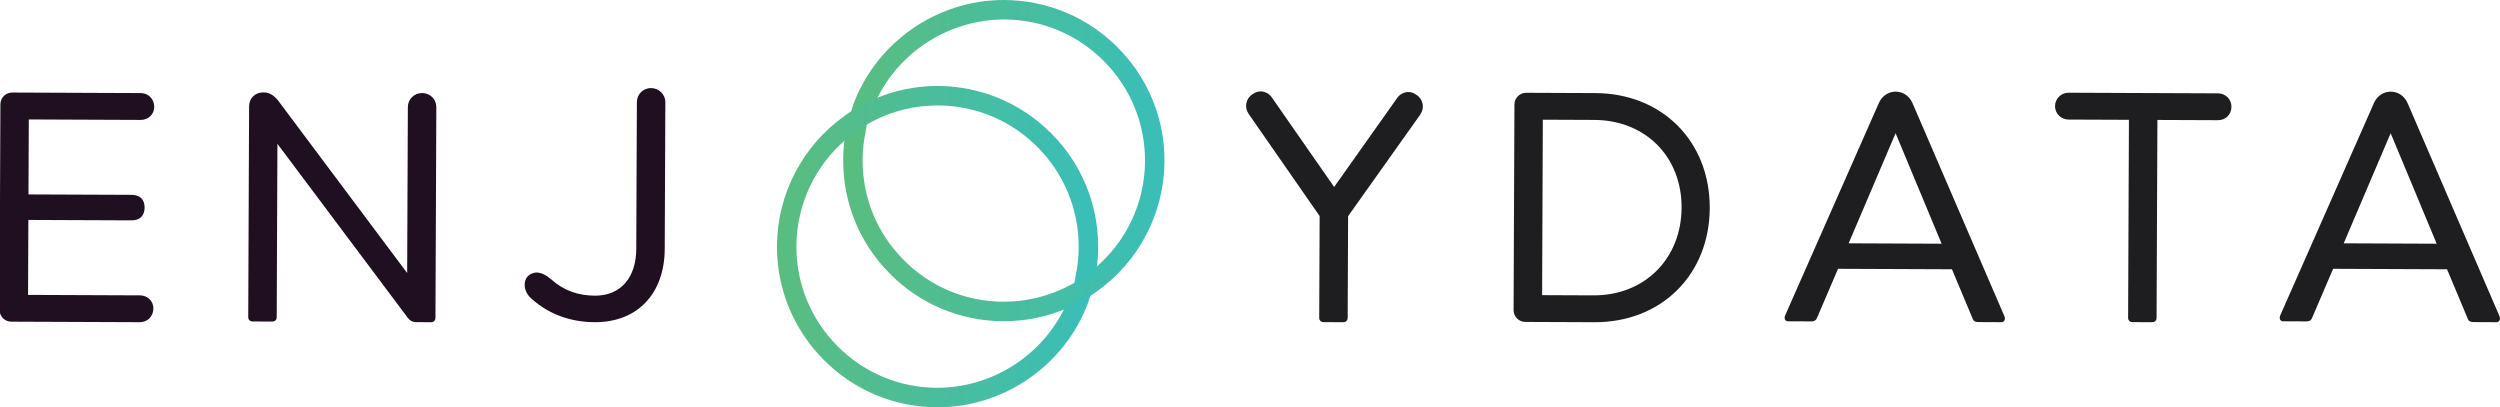 <?xml version="1.0" encoding="utf-8"?>
<!-- Generator: Adobe Illustrator 28.0.0, SVG Export Plug-In . SVG Version: 6.00 Build 0)  -->
<svg version="1.1" id="Layer_1" xmlns="http://www.w3.org/2000/svg" xmlns:xlink="http://www.w3.org/1999/xlink" x="0px" y="0px"
	 viewBox="0 0 1919.65 312.73" style="enable-background:new 0 0 1919.65 312.73;" xml:space="preserve">
<style type="text/css">
	.st0{fill:url(#SVGID_1_);}
	.st1{fill:url(#SVGID_00000034067750290373842320000007186204223287376768_);}
	.st2{fill:#1F0F21;}
	.st3{fill:#1E1E21;}
</style>
<g>
	<g>
		<linearGradient id="SVGID_1_" gradientUnits="userSpaceOnUse" x1="647.44" y1="123.322" x2="894.165" y2="123.322">
			<stop  offset="0" style="stop-color:#59BD7E"/>
			<stop  offset="0.194" style="stop-color:#54BD8A"/>
			<stop  offset="1" style="stop-color:#39BEB9"/>
		</linearGradient>
		<path class="st0" d="M770.23,246.64c-32.89-0.14-63.77-13.11-86.99-36.52c-23.22-23.41-35.93-54.42-35.8-87.32
			c0.03-6.16,0.47-11.89,1.35-17.53l0.27-1.7l0.75-0.36c3.32-2.59,6.52-4.94,9.69-6.99l6.66-4.27l-1.27,8.14
			c-1.62,7.27-2.47,14.94-2.51,22.77c-0.13,28.9,11.05,56.14,31.45,76.72c20.41,20.58,47.57,31.98,76.47,32.1
			c17.82,0,34.71-4.08,50.2-12.12c1.86-0.93,3.63-1.88,5.27-2.9c3.23-1.88,6.3-3.94,9.36-6.29c1.78-1.28,3.42-2.53,5.06-4.01
			c24.66-20.53,38.9-50.64,39.02-82.6c0.13-28.9-11.06-56.14-31.47-76.72c-20.43-20.59-47.6-31.99-76.53-32.1
			c-42.11,0-80.82,24.56-98.63,62.58l-0.72,1.52l-0.79,0.17c-4.4,1.88-7.7,3.54-10.66,5.35l-8.07,4.91l2.9-9.29
			C673.11,32.25,719.54,0,770.77,0c33.24,0.14,64.33,13.12,87.56,36.53c23.24,23.41,35.95,54.42,35.83,87.32
			c-0.17,39.63-19.6,77-52,99.97c-1.93,1.42-3.89,2.74-5.96,3.97c-3.41,2.22-7.09,4.28-10.65,5.98c-1.96,1-3.99,1.97-6.11,2.86
			c-15.35,6.64-31.71,10.01-48.6,10.01H770.23z"/>
		
			<linearGradient id="SVGID_00000085237889927414386970000011174237516414951317_" gradientUnits="userSpaceOnUse" x1="596.598" y1="189.372" x2="843.245" y2="189.372">
			<stop  offset="0" style="stop-color:#59BD7E"/>
			<stop  offset="0.194" style="stop-color:#54BD8A"/>
			<stop  offset="1" style="stop-color:#39BEB9"/>
		</linearGradient>
		<path style="fill:url(#SVGID_00000085237889927414386970000011174237516414951317_);" d="M719.39,312.73
			c-32.88-0.14-63.77-13.12-86.98-36.53c-23.22-23.41-35.93-54.41-35.81-87.31c0.17-39.63,19.61-77,51.99-99.97
			c1.93-1.43,3.9-2.83,5.98-4.05c2.83-1.89,6.28-3.82,10.58-5.95c2-1.03,4.12-2.01,6.25-2.9c15.31-6.65,31.62-10.02,48.5-10.02
			c33.11,0.13,64.17,13.11,87.46,36.55c23.26,23.39,36,54.42,35.87,87.38c-0.03,6.2-0.47,11.93-1.35,17.52l-0.27,1.7l-0.74,0.38
			c-3.03,2.33-6.24,4.67-9.7,6.9l-6.66,4.29l1.27-8.16c1.63-7.34,2.47-15,2.5-22.7c0.26-59.79-48.15-108.65-107.92-108.9
			c-17.83,0-34.67,4.05-50.04,12.05c-2.43,1.3-3.97,2.15-5.51,3.03c-3.12,1.84-6.21,3.93-9.21,6.23l-1.25,0.86
			c-1.37,1.03-2.59,2.01-3.78,3.07c-24.67,20.59-38.9,50.76-39.03,82.76c-0.13,28.9,11.05,56.14,31.45,76.72
			c20.41,20.59,47.56,31.99,76.46,32.1c42.12,0,80.84-24.56,98.64-62.57l0.72-1.52l0.79-0.17c4.2-1.8,7.63-3.49,10.74-5.31l7.9-4.62
			l-2.81,9.05c-17.94,47.88-64.39,80.1-115.55,80.1H719.39z"/>
	</g>
	<g>
		<g>
			<path class="st2" d="M0.31,80.07c0.02-5.02,4.05-9.03,9.08-9.01l98.77,0.41c5.78,0.03,10.29,4.57,10.26,10.6
				c-0.03,5.78-4.57,10.03-10.35,10.01l-85.96-0.36l-0.24,57.56l79.17,0.33c6.29,0.03,10.03,3.31,10.01,9.85
				c-0.03,6.28-3.81,9.78-10.09,9.75l-79.17-0.33l-0.24,57.56l85.96,0.36c5.78,0.03,10.29,4.31,10.26,10.09
				c-0.03,6.03-4.57,10.54-10.35,10.51L8.66,247c-5.03-0.02-9.03-4.06-9.01-9.08L0.31,80.07z"/>
			<path class="st2" d="M191.27,81.7c0.03-6.03,4.31-10.79,11.1-10.77c6.54,0.03,10.29,4.82,13.29,9.11l96.98,129.59l0.53-127.43
				c0.03-6.03,4.82-10.78,11.1-10.76c6.03,0.03,10.79,4.82,10.77,10.85l-0.67,161.86c-0.01,2.01-1.53,3.26-3.28,3.25l-11.31-0.04
				c-3.77-0.02-5.53-1.78-7.02-3.8l-99.74-133.12l-0.55,133.21c-0.01,2.01-1.53,3.26-3.28,3.25l-15.33-0.06
				c-1.76-0.01-3.26-1.27-3.25-3.28L191.27,81.7z"/>
			<path class="st2" d="M488.56,191.23l0.47-112.84c0.03-6.03,4.82-10.79,10.85-10.77c6.03,0.03,11.04,4.82,11.01,10.85
				l-0.47,112.84c-0.14,33.18-20.09,56.23-53.77,56.09c-18.85-0.09-34.91-6.18-47.68-17.3c-7.77-6.06-7.48-15.36-2.69-18.86
				c1.76-1.25,3.78-1.99,5.79-1.98c3.52,0.02,7.53,2.04,11.29,5.33c9.27,8.33,20.3,12.39,33.38,12.45
				C477.1,227.12,488.47,212.6,488.56,191.23z"/>
		</g>
	</g>
	<g>
		<path class="st3" d="M958.81,87.5c-3.49-5.05-2.21-11.82,2.83-15.07c2.02-1.5,4.29-2.24,6.3-2.24c3.52,0.02,6.78,1.78,8.77,4.81
			l47.72,68.56l48.29-68.16c2.03-3.01,5.3-4.75,8.82-4.74c2.01,0.01,4.26,0.77,6.28,2.29c5,3.29,6.24,10.08,2.69,15.1l-55.36,77.93
			l-0.33,78.17c-0.01,2.01-1.52,3.27-3.27,3.26l-15.33-0.07c-1.76,0-3.27-1.27-3.26-3.27l0.33-78.17L958.81,87.5z"/>
		<path class="st3" d="M1162.88,80.26c0.02-5.02,4.05-9.03,9.08-9l53.03,0.22c51.27,0.22,88.07,37.06,87.85,88.34
			c-0.22,51.27-37.31,87.82-88.58,87.6l-53.03-0.22c-5.03-0.03-9.03-4.07-9.01-9.09L1162.88,80.26z M1184.13,226.63l39.46,0.17
			c39.2,0.16,67.47-28.12,67.63-67.33c0.17-39.21-27.87-67.23-67.08-67.39l-39.46-0.17L1184.13,226.63z"/>
		<path class="st3" d="M1442.81,78.86c2.54-5.51,7.57-8.51,12.85-8.49c5.27,0.03,10.3,3.06,12.78,8.6l70.7,163.92
			c1,2.51-0.26,4.52-2.28,4.51l-17.59-0.08c-1.76-0.01-3.77-0.27-4.51-2.53l-15.93-38.02l-87.47-0.36l-16.24,37.88
			c-1.01,2.25-2.78,2.51-4.53,2.5l-17.6-0.08c-2.26-0.01-3.26-2.02-2.24-4.53L1442.81,78.86z M1490.88,187.14l-35.34-84.86
			l-36.04,84.55L1490.88,187.14z"/>
		<path class="st3" d="M1656.59,92.1l-0.64,152.06c-0.01,2.01-1.52,3.26-3.27,3.25l-15.33-0.06c-1.76-0.01-3.27-1.27-3.26-3.28
			L1634.72,92l-46.49-0.19c-5.54-0.03-10.29-4.57-10.26-10.35c0.03-5.78,4.81-10.29,10.35-10.26l114.85,0.48
			c5.78,0.03,10.29,4.57,10.26,10.35c-0.03,6.03-4.57,10.29-10.35,10.26L1656.59,92.1z"/>
		<path class="st3" d="M1822.97,78.86c2.54-5.51,7.57-8.51,12.85-8.49c5.27,0.03,10.3,3.06,12.78,8.6l70.7,163.92
			c1,2.51-0.26,4.52-2.28,4.51l-17.59-0.08c-1.76-0.01-3.77-0.27-4.51-2.53l-15.93-38.02l-87.47-0.36l-16.24,37.88
			c-1.01,2.25-2.78,2.51-4.53,2.5l-17.6-0.08c-2.26-0.01-3.26-2.02-2.24-4.53L1822.97,78.86z M1871.03,187.14l-35.34-84.86
			l-36.04,84.55L1871.03,187.14z"/>
	</g>
</g>
</svg>
